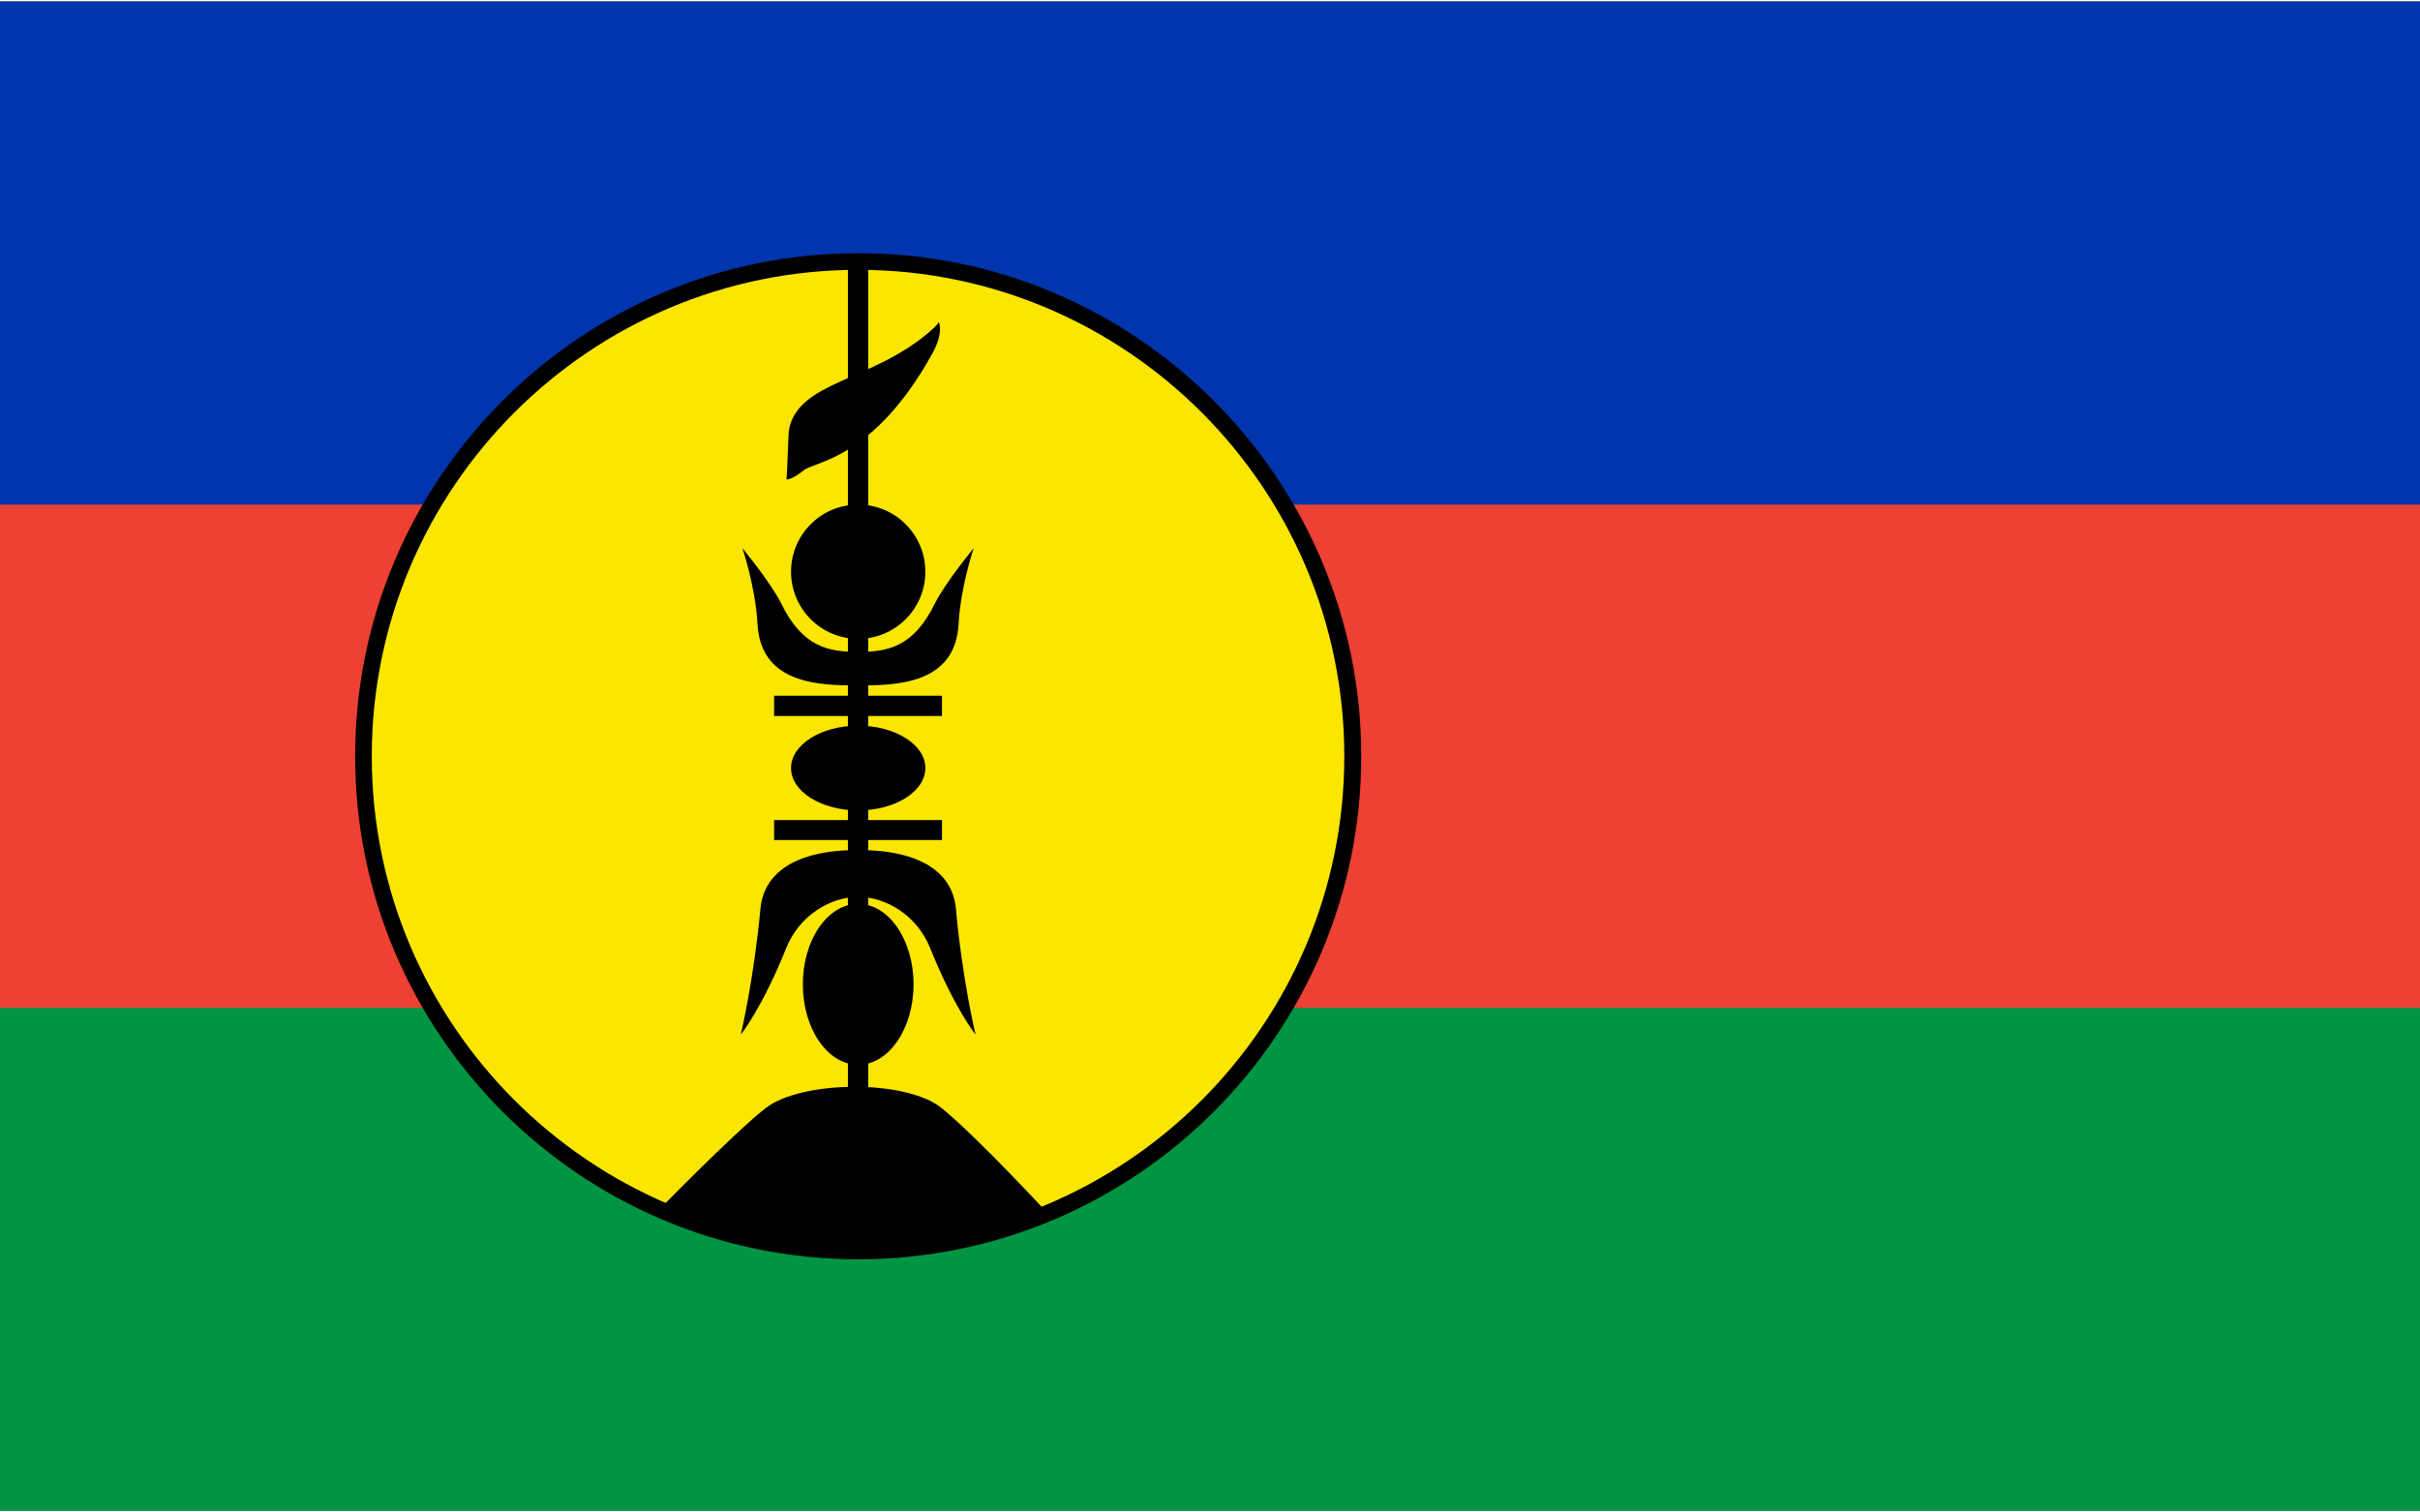 <?xml version="1.0" encoding="utf-8"?>
<!-- Generator: Adobe Illustrator 26.0.1, SVG Export Plug-In . SVG Version: 6.00 Build 0)  -->
<svg version="1.1" id="Ebene_1" xmlns="http://www.w3.org/2000/svg" xmlns:xlink="http://www.w3.org/1999/xlink" x="0px" y="0px"
	 viewBox="0 0 800 500" style="enable-background:new 0 0 800 500;" xml:space="preserve">
<style type="text/css">
	.st0{fill:#009543;}
	.st1{fill:#ED4135;}
	.st2{fill:#0035AD;}
	.st3{fill:#FAE600;}
</style>
<path class="st0" d="M0,0.5h800v499H0V0.5z"/>
<path class="st1" d="M0,0.5h800v332.7H0V0.5z"/>
<path class="st2" d="M0,0.5h800v166.3H0V0.5z"/>
<circle class="st3" cx="283.7" cy="250" r="163.5"/>
<path d="M283.7,416.3c-91.7,0-166.3-74.6-166.3-166.3S192,83.7,283.7,83.7S450,158.3,450,250S375.4,416.3,283.7,416.3z M283.7,89.2
	c-88.6,0-160.8,72.1-160.8,160.8S195,410.8,283.7,410.8S444.4,338.6,444.4,250S372.3,89.2,283.7,89.2z"/>
<path d="M255.9,274.4h55.4 M255.9,233.4h55.4 M283.7,87v279.4"/>
<polygon points="287,366.4 280.3,366.4 280.3,277.7 255.9,277.7 255.9,271.1 280.3,271.1 280.3,236.7 255.9,236.7 255.9,230 
	280.3,230 280.3,87 287,87 287,230 311.4,230 311.4,236.7 287,236.7 287,271.1 311.4,271.1 311.4,277.7 287,277.7 "/>
<path d="M217.8,400.2c66.7,27.3,129.3,1.7,129.3,1.7s-23.6-25.6-35.7-35.5c-11.8-9.7-46.6-9.3-58.4,0
	C243.1,374.1,214.7,402.9,217.8,400.2L217.8,400.2z"/>
<ellipse cx="283.7" cy="325.4" rx="18.3" ry="26.6"/>
<ellipse cx="283.7" cy="253.9" rx="22.2" ry="14"/>
<circle cx="283.7" cy="189" r="22.2"/>
<path d="M310.3,106.4c0,0,1.9,3.2-2.1,10.5c-19.3,34.8-38.7,35.6-42.4,38.5c-4.1,3.3-5.8,3.1-5.8,3.1c0.3-3,0.6-15.2,0.8-16.3
	c2.9-16.3,27.5-16,46.7-32.7C310.5,106.9,310.3,106.4,310.3,106.4L310.3,106.4z"/>
<path d="M245.4,181.2c0,0,4.3,12.5,5,24.9c1,20,20.2,20.5,33.3,20.5v-11.1c-9.8,0-18.4-1.5-25.5-16.1
	C254.6,192.3,245.4,181.2,245.4,181.2z M244.9,342c0,0,7-8.6,15.1-28.8c4.3-10.5,14.4-16.7,23.7-16.7V281
	c-21.1,0-31.2,7.8-32.3,19.3C249.2,323.8,244.9,342,244.9,342z"/>
<path d="M321.9,181.2c0,0-4.3,12.5-5,24.9c-1,20-20.2,20.5-33.3,20.5v-11.1c9.8,0,18.4-1.5,25.5-16.1
	C312.7,192.3,321.9,181.2,321.9,181.2z M322.5,342c0,0-7-8.6-15.1-28.8c-4.3-10.5-14.4-16.7-23.7-16.7V281
	c21.1,0,31.2,7.8,32.3,19.3C318.1,323.8,322.5,342,322.5,342z"/>
</svg>
